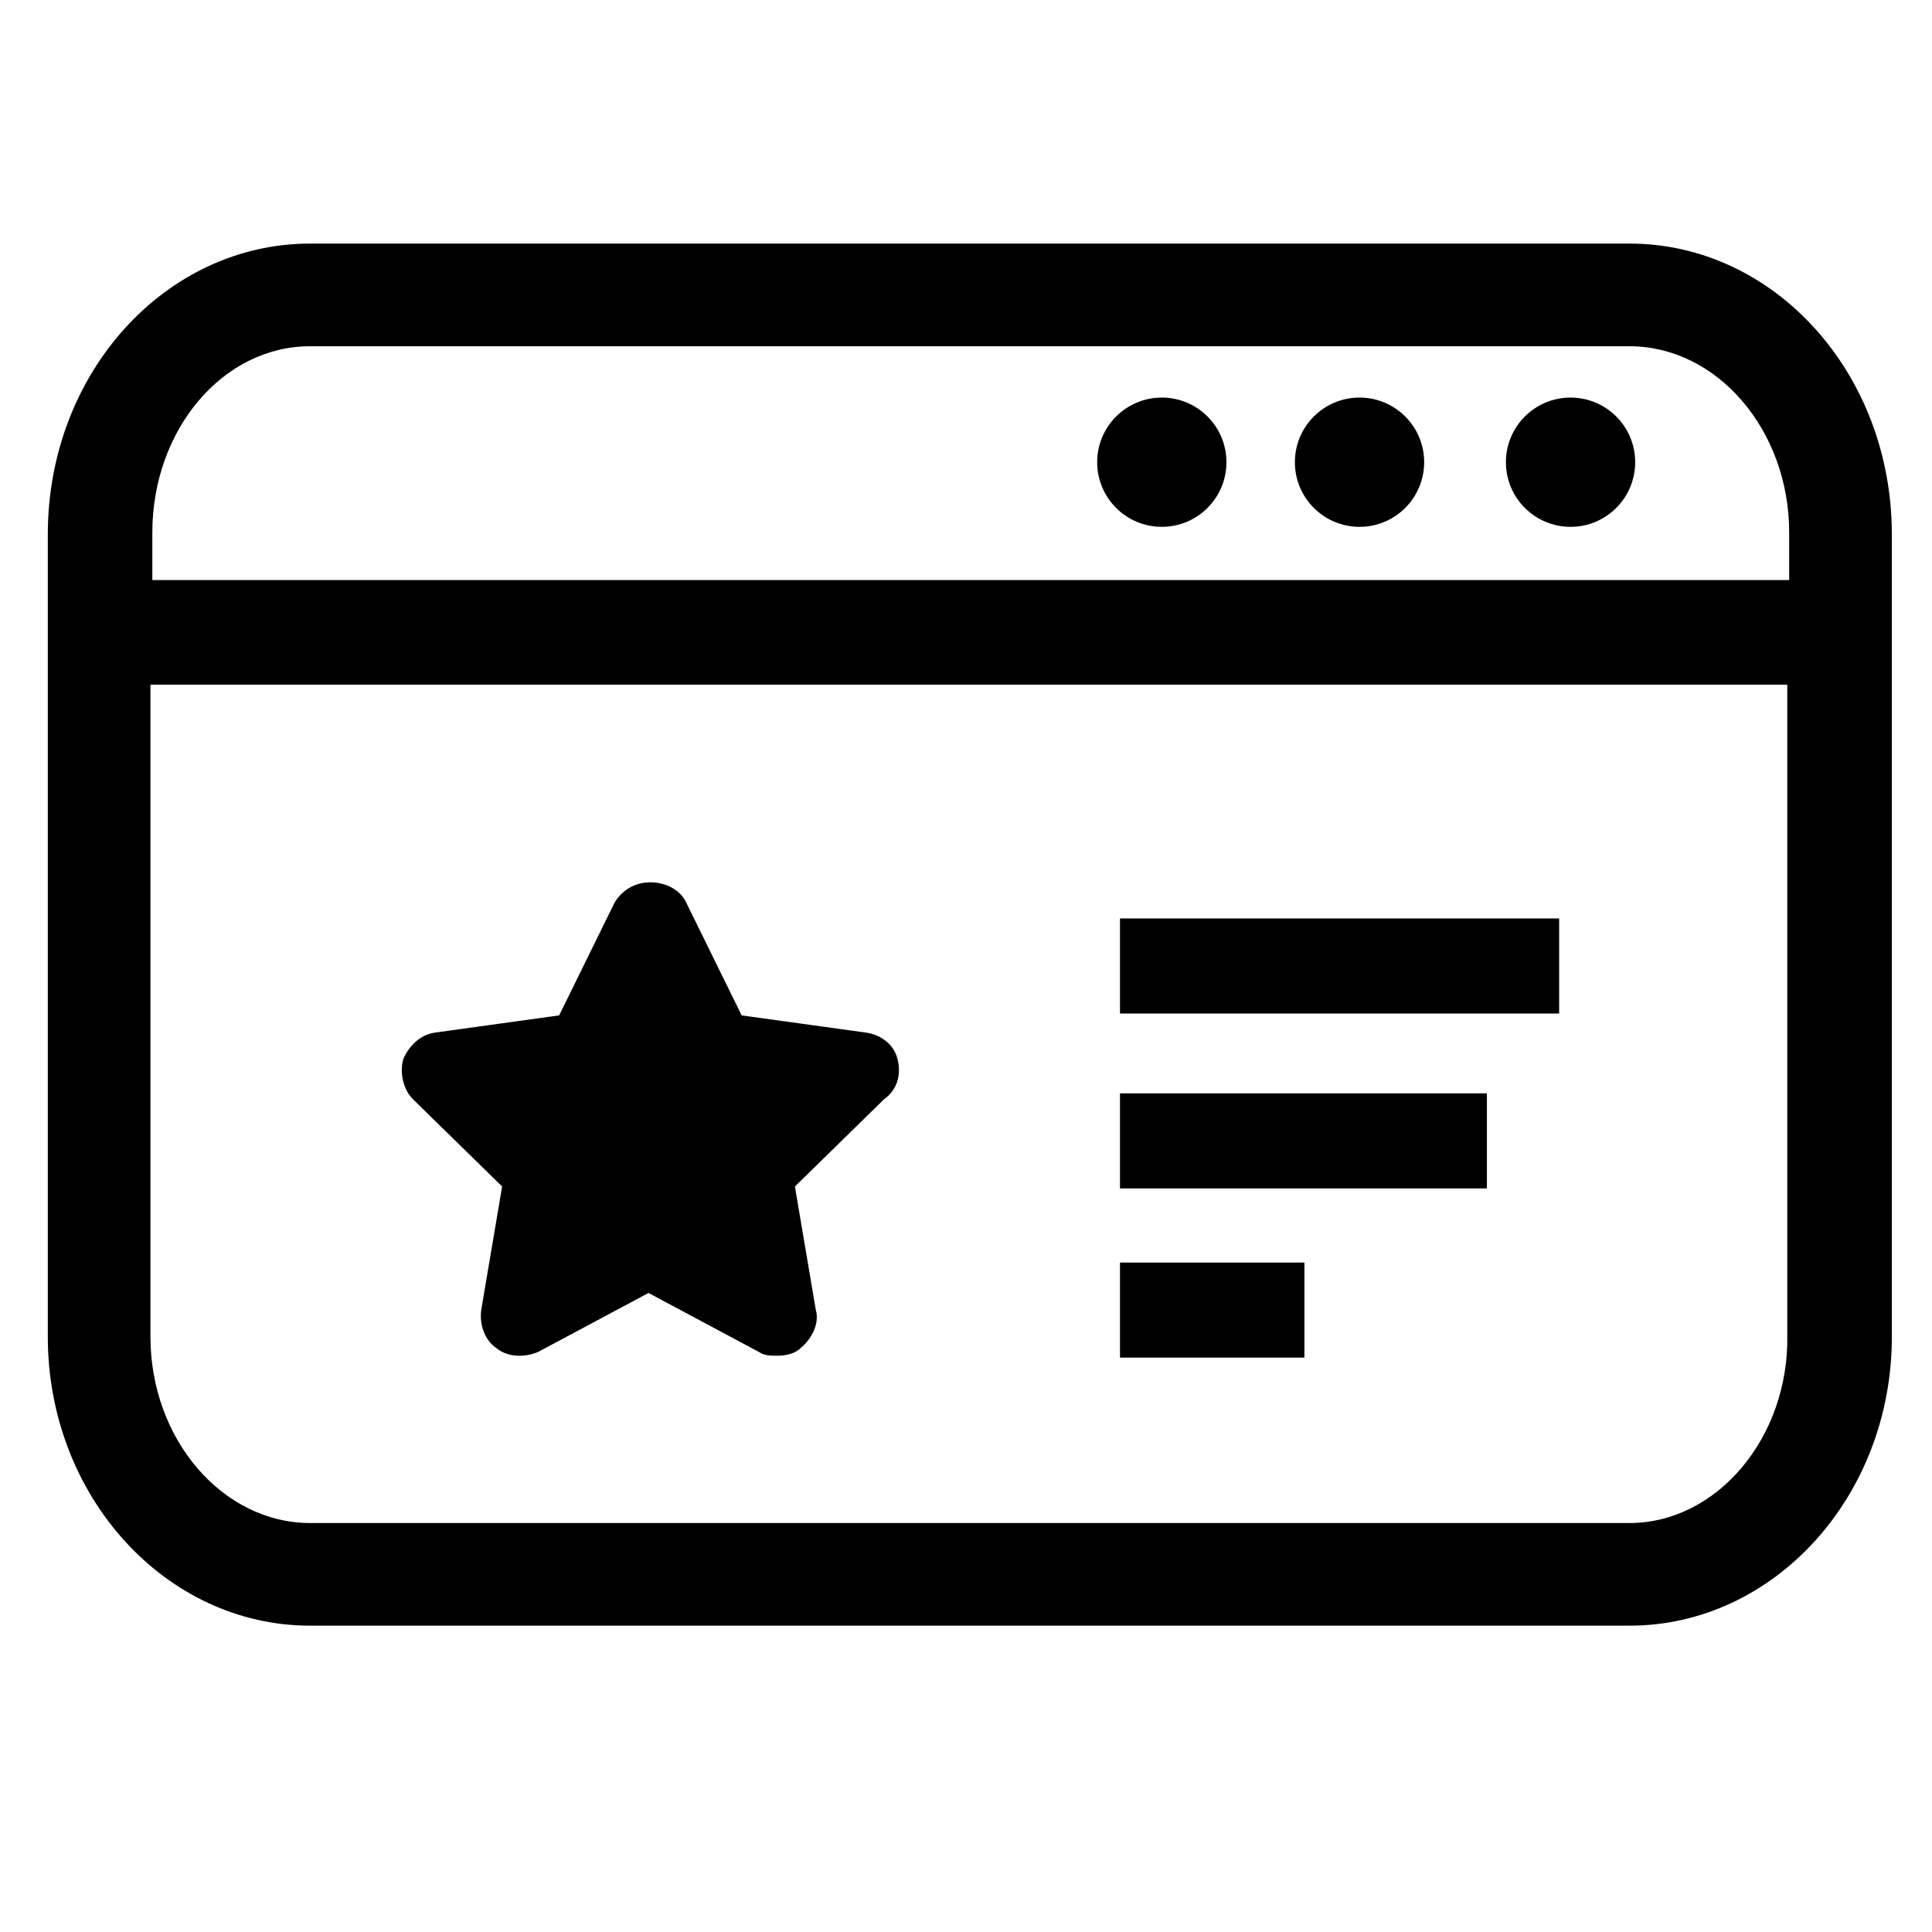 <?xml version="1.0" encoding="UTF-8"?>
<!-- The Best Svg Icon site in the world: iconSvg.co, Visit us! https://iconsvg.co -->
<svg fill="#000000" width="800px" height="800px" version="1.1" viewBox="144 144 512 512" xmlns="http://www.w3.org/2000/svg">
 <g>
  <path d="m440.81 433.75h97.234v25.191h-97.234z"/>
  <path d="m440.81 387.4h116.38v25.191h-116.38z"/>
  <path d="m440.81 478.59h48.871v25.191h-48.871z"/>
  <path d="m575.83 208.55h-349.64c-38.289 0-69.523 34.258-69.523 77.082v212.61c0 42.32 31.234 76.578 69.527 76.578h349.64c38.289 0 69.527-34.258 69.527-76.578l-0.004-212.61c0-42.824-31.238-77.082-69.527-77.082zm-349.64 27.207h349.64c23.176 0 42.32 22.168 42.32 49.375v12.594h-433.78v-12.594c0-27.207 18.641-49.375 41.816-49.375zm349.64 311.86h-349.64c-23.176 0-42.32-22.168-42.32-49.375v-172.8h433.78v172.3c0.504 27.203-18.641 49.875-41.816 49.875z"/>
  <path d="m469.02 266.49c0 9.461-7.668 17.129-17.129 17.129s-17.129-7.668-17.129-17.129c0-9.461 7.668-17.129 17.129-17.129s17.129 7.668 17.129 17.129"/>
  <path d="m521.42 266.49c0 9.461-7.672 17.129-17.133 17.129-9.457 0-17.129-7.668-17.129-17.129 0-9.461 7.672-17.129 17.129-17.129 9.461 0 17.133 7.668 17.133 17.129"/>
  <path d="m577.34 266.49c0 9.461-7.668 17.129-17.129 17.129-9.461 0-17.129-7.668-17.129-17.129 0-9.461 7.668-17.129 17.129-17.129 9.461 0 17.129 7.668 17.129 17.129"/>
  <path d="m381.86 424.68c-1.008-4.031-4.535-6.551-8.566-7.055l-32.746-4.535-14.609-29.727c-1.512-3.527-5.543-5.543-9.574-5.543s-7.559 2.016-9.574 5.543l-14.609 29.727-32.746 4.535c-4.031 0.504-7.055 3.527-8.566 7.055-1.008 3.527 0 8.062 2.519 10.578l23.68 23.176-5.543 32.746c-0.504 4.031 1.008 8.062 4.031 10.078 3.023 2.519 7.559 2.519 11.082 1.008l29.223-15.617 29.223 15.617c1.512 1.008 3.023 1.008 5.039 1.008s4.535-0.504 6.047-2.016c3.023-2.519 5.039-6.551 4.031-10.078l-5.543-32.746 23.68-23.176c3.523-2.516 4.527-6.547 3.523-10.578z"/>
 </g>
</svg>